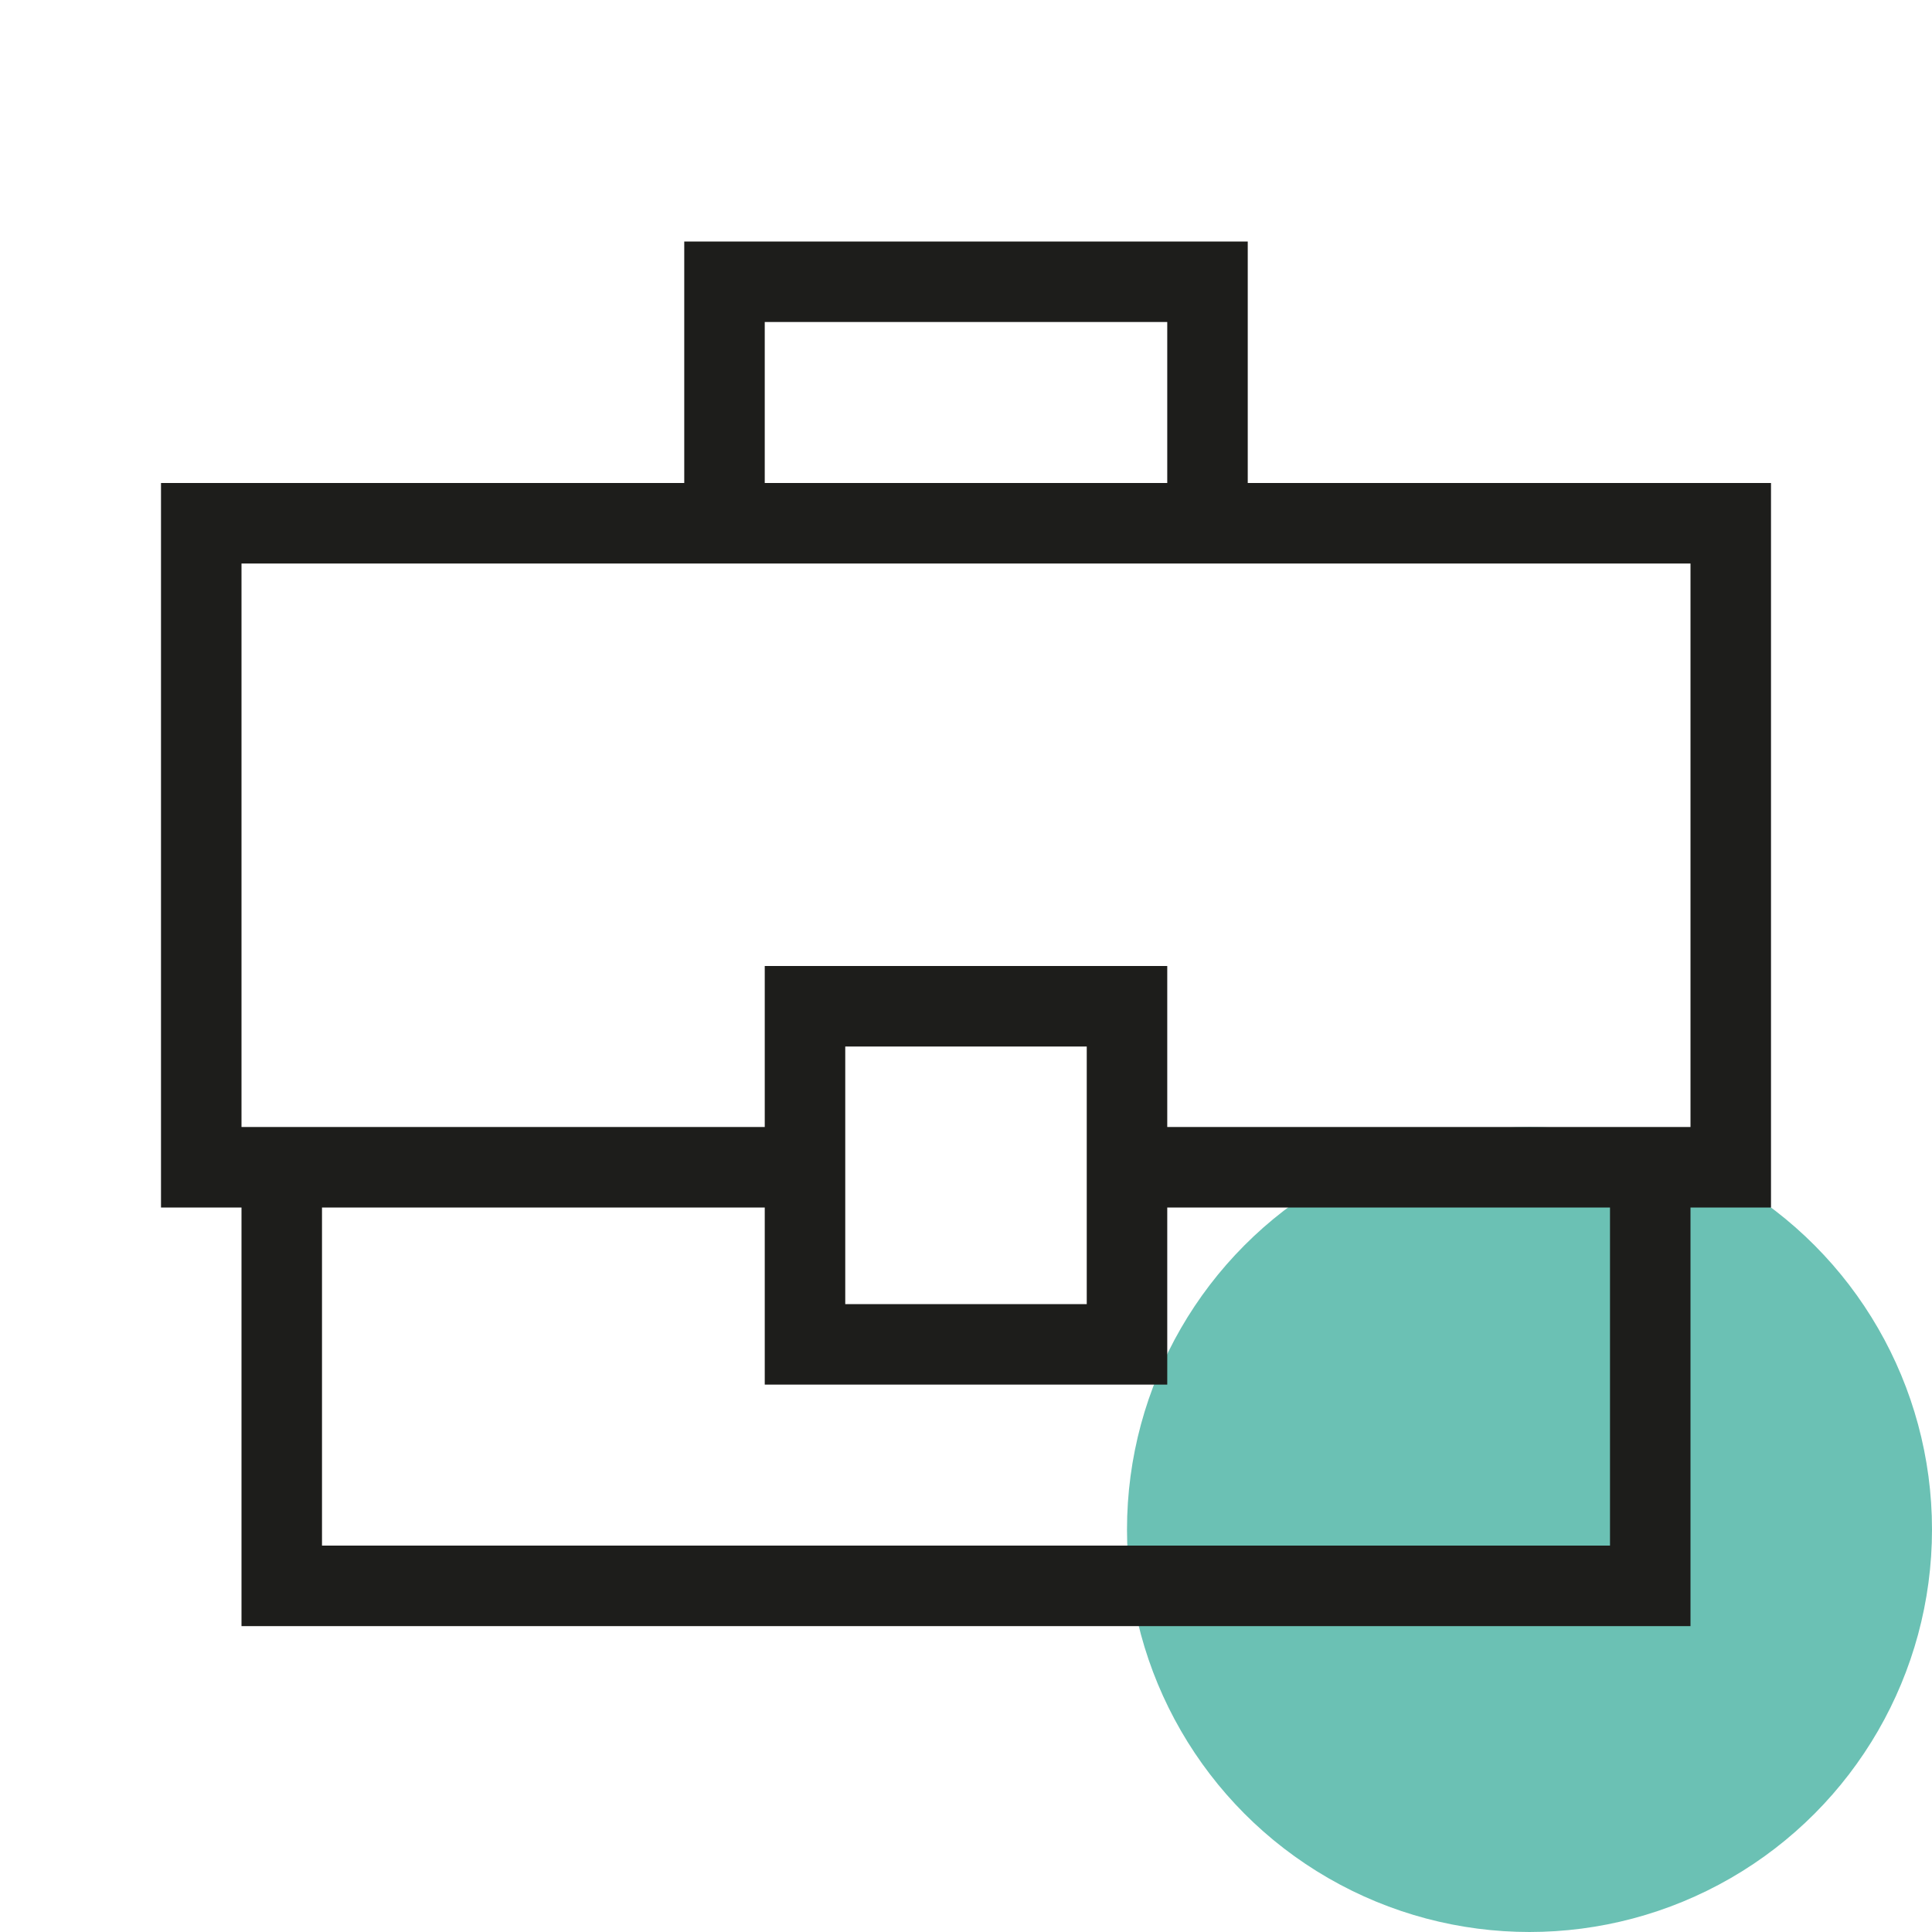 <?xml version="1.0" encoding="utf-8"?>
<!-- Generator: Adobe Illustrator 26.0.3, SVG Export Plug-In . SVG Version: 6.00 Build 0)  -->
<svg version="1.1" xmlns="http://www.w3.org/2000/svg" xmlns:xlink="http://www.w3.org/1999/xlink" x="0px" y="0px"
	 viewBox="0 0 24 24" style="enable-background:new 0 0 24 24;" xml:space="preserve">
<style type="text/css">
	.st0{fill:#6BC1B4;}
	.st1{fill:#1D1D1B;}
</style>
<g id="Layer_6">
	<g>
		<circle class="st0" cx="19" cy="19" r="5"/>
	</g>
</g>
<g id="Layer_5">
	<path class="st1" d="M22,6h-6.5V3h-7v3H2v9h1v5.2h18V15h1V6z M9.5,4h5v2h-5V4z M20,19.2H4V15h5.5v2.2h5V15H20V19.2z M10.5,16.2V15
		v-0.5V13h3v1.5V15v1.2H10.5z M21,14h-6.5v-2h-5v2H3V7h5.5h7H21V14z"/>
</g>
</svg>

